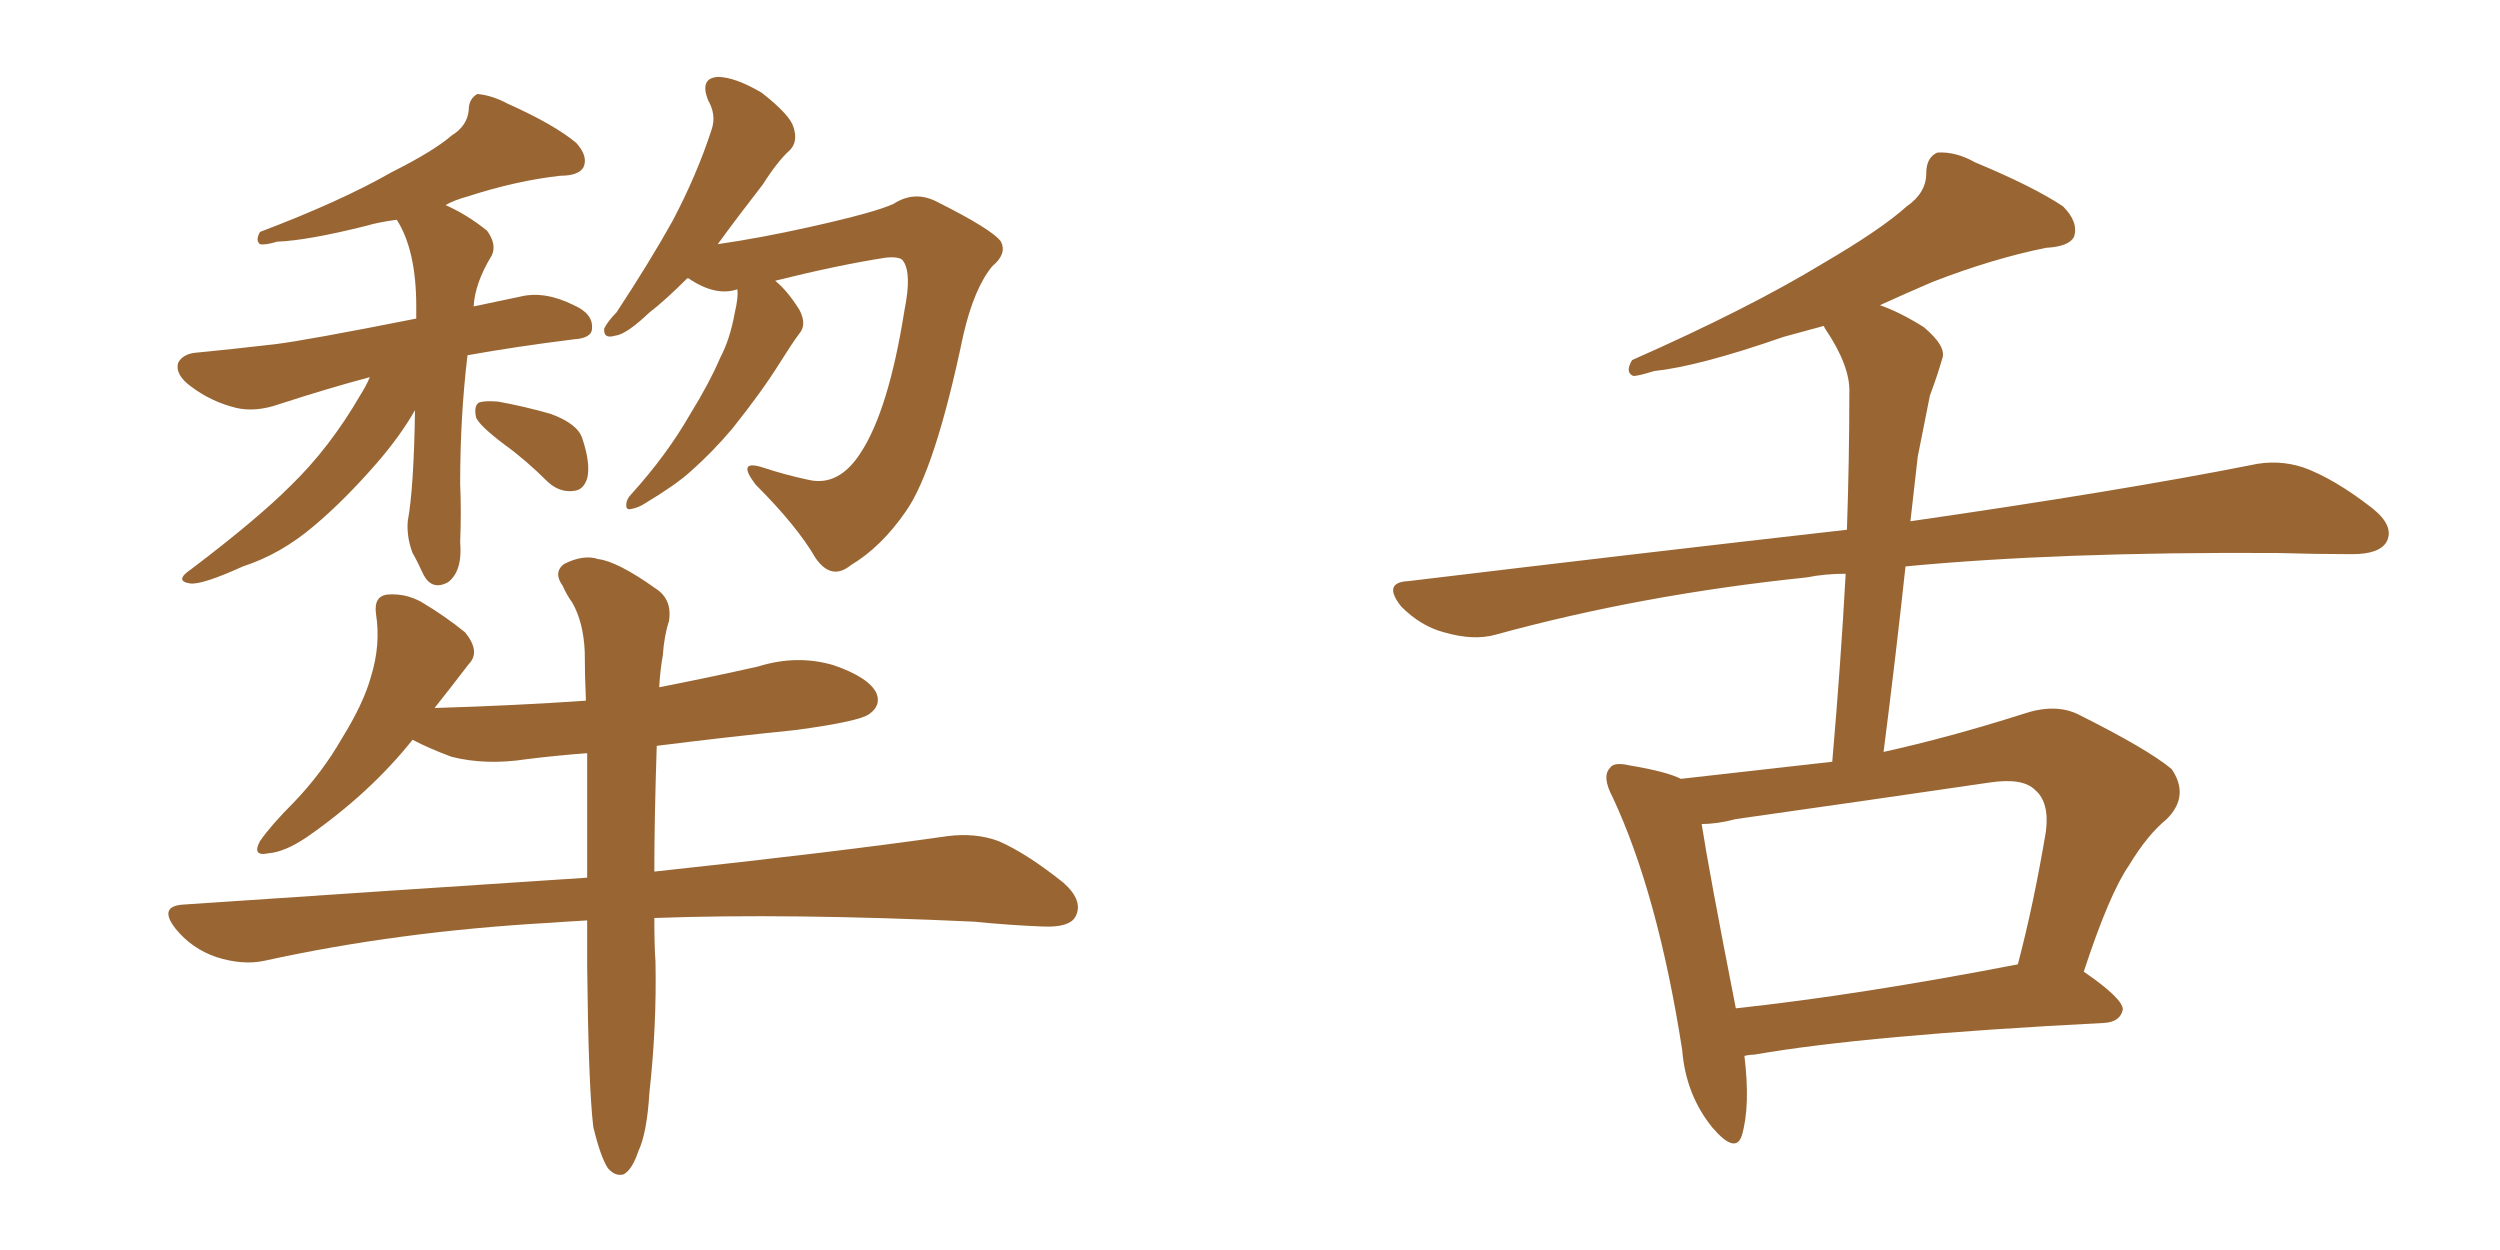 <svg xmlns="http://www.w3.org/2000/svg" xmlns:xlink="http://www.w3.org/1999/xlink" width="300" height="150"><path fill="#996633" padding="10" d="M70.46 105.32L70.46 105.32Q70.46 97.12 70.46 90.38L70.46 90.38Q66.65 90.67 63.13 91.11L63.13 91.11Q58.30 91.85 54.20 90.82L54.20 90.82Q51.42 89.79 49.51 88.77L49.51 88.77Q44.38 95.21 36.77 100.49L36.77 100.49Q34.13 102.25 32.23 102.39L32.23 102.39Q30.18 102.83 31.20 100.93L31.20 100.93Q32.52 99.02 35.30 96.24L35.30 96.24Q38.67 92.72 41.02 88.62L41.02 88.62Q43.65 84.38 44.53 81.15L44.53 81.15Q45.70 77.34 45.12 73.68L45.12 73.68Q44.82 71.48 46.58 71.34L46.58 71.34Q48.63 71.19 50.54 72.22L50.54 72.22Q53.47 73.97 55.81 75.88L55.81 75.88Q57.71 78.22 56.25 79.69L56.25 79.69Q54.35 82.18 52.15 84.96L52.15 84.96Q61.82 84.67 70.31 84.08L70.31 84.08Q70.17 81.01 70.17 78.22L70.17 78.22Q70.02 74.71 68.70 72.36L68.70 72.36Q67.97 71.34 67.53 70.31L67.53 70.31Q66.36 68.70 67.68 67.68L67.68 67.68Q70.02 66.50 71.78 67.09L71.78 67.09Q74.12 67.38 78.66 70.61L78.66 70.61Q80.71 71.92 80.27 74.56L80.27 74.56Q79.69 76.32 79.54 78.66L79.54 78.66Q79.25 80.13 79.10 82.47L79.10 82.47Q85.11 81.30 90.97 79.98L90.97 79.98Q95.65 78.52 100.05 79.83L100.05 79.83Q104.30 81.30 105.18 83.20L105.18 83.20Q105.76 84.67 104.30 85.69L104.30 85.69Q103.13 86.57 95.51 87.60L95.51 87.60Q86.87 88.48 78.81 89.50L78.81 89.50Q78.52 98.29 78.52 104.59L78.52 104.59Q100.34 102.25 113.67 100.34L113.67 100.34Q117.04 99.90 119.82 100.93L119.82 100.93Q123.19 102.39 127.59 105.91L127.59 105.91Q130.08 108.11 129.05 110.01L129.05 110.01Q128.32 111.33 125.10 111.18L125.10 111.18Q121.29 111.04 116.89 110.60L116.89 110.60Q94.48 109.57 78.52 110.16L78.52 110.16Q78.52 113.53 78.66 115.43L78.66 115.43Q78.81 123.19 77.93 131.10L77.93 131.10Q77.64 135.94 76.61 138.13L76.61 138.13Q75.88 140.33 74.85 140.92L74.85 140.92Q73.83 141.21 72.95 140.19L72.95 140.19Q72.07 138.87 71.19 135.21L71.19 135.21Q70.61 130.22 70.46 116.02L70.46 116.02Q70.46 113.09 70.46 110.45L70.46 110.45Q67.82 110.60 65.92 110.74L65.92 110.74Q47.75 111.77 31.79 115.28L31.79 115.28Q29.15 115.87 25.93 114.84L25.93 114.84Q23.00 113.82 21.09 111.47L21.09 111.47Q18.90 108.69 22.12 108.54L22.12 108.54Q48.05 106.79 70.46 105.32ZM49.95 38.23L49.95 38.23Q49.95 37.35 49.95 36.77L49.95 36.77Q49.95 30.03 47.61 26.37L47.61 26.37Q45.41 26.66 43.95 27.10L43.95 27.10Q36.91 28.86 33.25 29.00L33.25 29.00Q31.79 29.44 31.20 29.30L31.20 29.30Q30.62 28.86 31.20 27.83L31.20 27.83Q40.87 24.17 47.02 20.65L47.02 20.65Q52.00 18.16 54.20 16.26L54.20 16.26Q56.10 15.09 56.25 13.18L56.25 13.18Q56.25 11.87 57.28 11.28L57.28 11.28Q59.03 11.43 60.94 12.45L60.94 12.45Q66.50 14.94 69.14 17.14L69.14 17.14Q70.61 18.75 70.02 20.07L70.02 20.07Q69.43 21.09 67.24 21.09L67.24 21.09Q61.96 21.68 56.10 23.58L56.10 23.58Q54.49 24.02 53.47 24.61L53.47 24.61Q56.10 25.78 58.45 27.69L58.45 27.69Q59.62 29.30 59.03 30.62L59.03 30.62Q56.98 33.98 56.84 36.77L56.84 36.77Q59.62 36.18 62.40 35.60L62.40 35.60Q65.33 34.86 68.85 36.62L68.85 36.62Q71.19 37.65 71.04 39.40L71.04 39.40Q71.04 40.58 68.85 40.72L68.85 40.72Q61.82 41.60 56.10 42.63L56.10 42.63Q55.22 49.95 55.22 58.01L55.22 58.01Q55.37 61.38 55.22 65.04L55.22 65.04Q55.52 68.55 53.76 69.87L53.76 69.87Q51.86 70.90 50.83 68.99L50.83 68.99Q50.10 67.38 49.51 66.36L49.51 66.36Q48.78 64.45 48.93 62.55L48.93 62.55Q49.66 58.59 49.80 49.22L49.80 49.22Q48.05 52.29 45.26 55.52L45.26 55.52Q41.31 60.06 37.65 63.13L37.65 63.13Q33.69 66.50 29.15 67.97L29.15 67.97Q24.32 70.17 22.85 70.02L22.85 70.02Q20.80 69.73 23.00 68.26L23.00 68.26Q30.91 62.26 34.86 58.30L34.86 58.30Q39.55 53.76 43.21 47.46L43.21 47.46Q43.95 46.29 44.38 45.26L44.38 45.26Q39.40 46.58 33.54 48.49L33.54 48.49Q30.62 49.51 28.27 48.93L28.27 48.93Q25.34 48.19 23.00 46.44L23.00 46.44Q20.95 44.97 21.39 43.51L21.39 43.51Q21.97 42.48 23.44 42.33L23.44 42.33Q27.98 41.89 32.96 41.31L32.96 41.31Q36.62 40.87 49.95 38.23ZM60.50 53.32L60.50 53.32Q57.57 51.12 57.13 50.10L57.13 50.10Q56.84 48.78 57.42 48.34L57.42 48.34Q58.01 48.05 59.77 48.19L59.77 48.19Q62.99 48.78 66.06 49.66L66.06 49.66Q69.29 50.83 69.87 52.59L69.87 52.59Q70.90 55.66 70.46 57.42L70.46 57.42Q70.02 58.74 68.99 58.89L68.99 58.89Q67.24 59.18 65.77 57.86L65.77 57.86Q63.13 55.22 60.50 53.32ZM108.69 61.38L108.69 61.38L108.69 61.38Q105.76 65.63 102.10 67.82L102.10 67.82Q99.76 69.73 97.85 66.94L97.85 66.94Q95.65 63.13 90.67 58.15L90.67 58.15Q88.33 55.08 91.55 56.10L91.55 56.10Q94.19 56.98 96.97 57.57L96.97 57.57Q100.63 58.45 103.27 54.35L103.27 54.35Q106.64 49.22 108.54 37.21L108.54 37.21Q109.42 32.81 108.40 31.35L108.40 31.35Q108.11 30.76 106.35 30.91L106.35 30.91Q100.63 31.79 93.02 33.69L93.02 33.69Q94.48 34.86 95.95 37.21L95.95 37.21Q96.83 38.96 95.95 39.99L95.95 39.99Q95.07 41.16 93.60 43.51L93.60 43.51Q91.41 47.02 87.89 51.42L87.89 51.42Q85.55 54.20 82.91 56.54L82.91 56.54Q81.15 58.15 77.49 60.35L77.49 60.35Q76.61 60.94 75.73 61.08L75.73 61.08Q75.15 61.23 75.15 60.64L75.15 60.64Q75.15 59.91 75.73 59.33L75.73 59.33Q79.98 54.64 82.76 49.80L82.76 49.80Q85.11 46.00 86.43 42.92L86.43 42.92Q87.60 40.72 88.18 37.50L88.18 37.50Q88.62 35.60 88.48 34.72L88.48 34.72Q85.84 35.60 82.62 33.40L82.62 33.40Q82.62 33.40 82.47 33.40L82.47 33.40Q79.83 36.04 77.93 37.50L77.93 37.50Q75.15 40.14 73.83 40.28L73.83 40.28Q72.36 40.72 72.51 39.40L72.51 39.40Q72.95 38.53 73.97 37.50L73.97 37.50Q77.93 31.49 80.71 26.51L80.71 26.51Q83.64 20.95 85.40 15.53L85.40 15.53Q85.99 13.77 84.96 12.01L84.96 12.01Q83.94 9.38 86.13 9.23L86.13 9.23Q88.18 9.23 91.41 11.13L91.41 11.13Q94.78 13.77 95.21 15.23L95.21 15.23Q95.80 16.99 94.78 18.02L94.78 18.02Q93.31 19.34 91.55 22.12L91.55 22.12Q88.48 26.07 86.13 29.30L86.13 29.30Q91.26 28.56 97.12 27.25L97.12 27.25Q105.03 25.49 107.23 24.46L107.23 24.46Q109.72 22.85 112.35 24.17L112.35 24.17Q119.09 27.54 120.12 29.00L120.12 29.00Q120.85 30.47 119.09 31.93L119.09 31.93Q116.89 34.57 115.58 40.28L115.58 40.28Q112.21 56.40 108.69 61.38ZM209.33 126.71L209.33 126.71Q210.06 132.71 209.03 136.23L209.03 136.23Q208.30 138.57 205.52 135.35L205.52 135.35Q202.29 131.40 201.86 125.98L201.86 125.98Q198.93 107.23 193.51 95.65L193.51 95.65Q192.19 93.16 193.21 92.14L193.21 92.14Q193.65 91.41 195.56 91.85L195.56 91.85Q199.95 92.58 201.71 93.46L201.71 93.46Q210.94 92.43 219.87 91.41L219.87 91.41Q220.90 79.54 221.48 68.85L221.48 68.85Q218.99 68.85 216.80 69.29L216.80 69.29Q197.02 71.34 179.44 76.17L179.44 76.17Q176.81 76.90 173.29 75.88L173.29 75.88Q170.51 75.15 168.16 72.80L168.16 72.80Q165.82 69.87 169.04 69.73L169.04 69.73Q197.02 66.36 221.63 63.57L221.63 63.57Q221.92 55.08 221.92 47.17L221.92 47.17Q222.07 43.95 218.99 39.40L218.99 39.40Q218.85 39.11 218.85 39.11L218.85 39.11Q216.21 39.84 214.01 40.43L214.01 40.43Q203.91 43.95 198.49 44.53L198.49 44.53Q196.58 45.12 196.00 45.12L196.00 45.12Q194.97 44.68 195.85 43.21L195.85 43.21Q209.77 37.06 218.70 31.64L218.70 31.64Q225.73 27.54 228.81 24.76L228.81 24.76Q231.15 23.14 231.15 20.80L231.15 20.80Q231.15 18.90 232.47 18.31L232.47 18.31Q234.67 18.16 237.01 19.48L237.01 19.48Q244.04 22.41 247.56 24.76L247.56 24.76Q249.46 26.66 248.88 28.42L248.88 28.42Q248.29 29.59 245.51 29.74L245.51 29.74Q239.06 31.05 231.88 33.84L231.88 33.84Q228.81 35.16 225.59 36.62L225.59 36.62Q228.08 37.50 230.86 39.26L230.86 39.26Q233.64 41.60 233.06 43.07L233.06 43.07Q232.47 45.12 231.59 47.46L231.59 47.46Q231.01 50.39 230.13 54.79L230.13 54.79Q229.69 58.59 229.25 62.55L229.25 62.55Q254.59 58.89 270.12 55.81L270.12 55.81Q273.34 55.08 276.42 56.10L276.42 56.10Q280.08 57.42 284.62 60.94L284.62 60.94Q287.40 63.13 286.38 65.04L286.38 65.04Q285.50 66.50 282.28 66.50L282.28 66.50Q278.03 66.50 273.19 66.36L273.19 66.36Q247.12 66.21 228.66 67.97L228.66 67.97Q227.49 78.81 226.03 90.23L226.03 90.23Q233.94 88.48 242.72 85.69L242.72 85.69Q246.53 84.38 249.32 85.69L249.32 85.69Q257.81 89.94 260.60 92.29L260.60 92.29Q262.79 95.51 260.01 98.29L260.01 98.29Q257.67 100.20 255.47 103.86L255.47 103.86Q253.13 107.23 250.05 116.60L250.05 116.60Q254.74 119.82 254.74 121.14L254.74 121.14Q254.44 122.61 252.54 122.75L252.54 122.75Q223.83 124.22 210.50 126.56L210.50 126.56Q209.91 126.56 209.33 126.71ZM208.30 121.00L208.30 121.00L208.30 121.00Q223.24 119.38 242.14 115.72L242.14 115.72Q244.04 108.54 245.51 99.76L245.51 99.76Q245.95 96.24 244.19 94.78L244.19 94.78Q242.72 93.31 238.77 93.90L238.77 93.90Q223.83 96.09 208.30 98.29L208.30 98.29Q206.10 98.88 204.20 98.88L204.20 98.88Q205.08 104.59 208.30 121.00Z"/></svg>